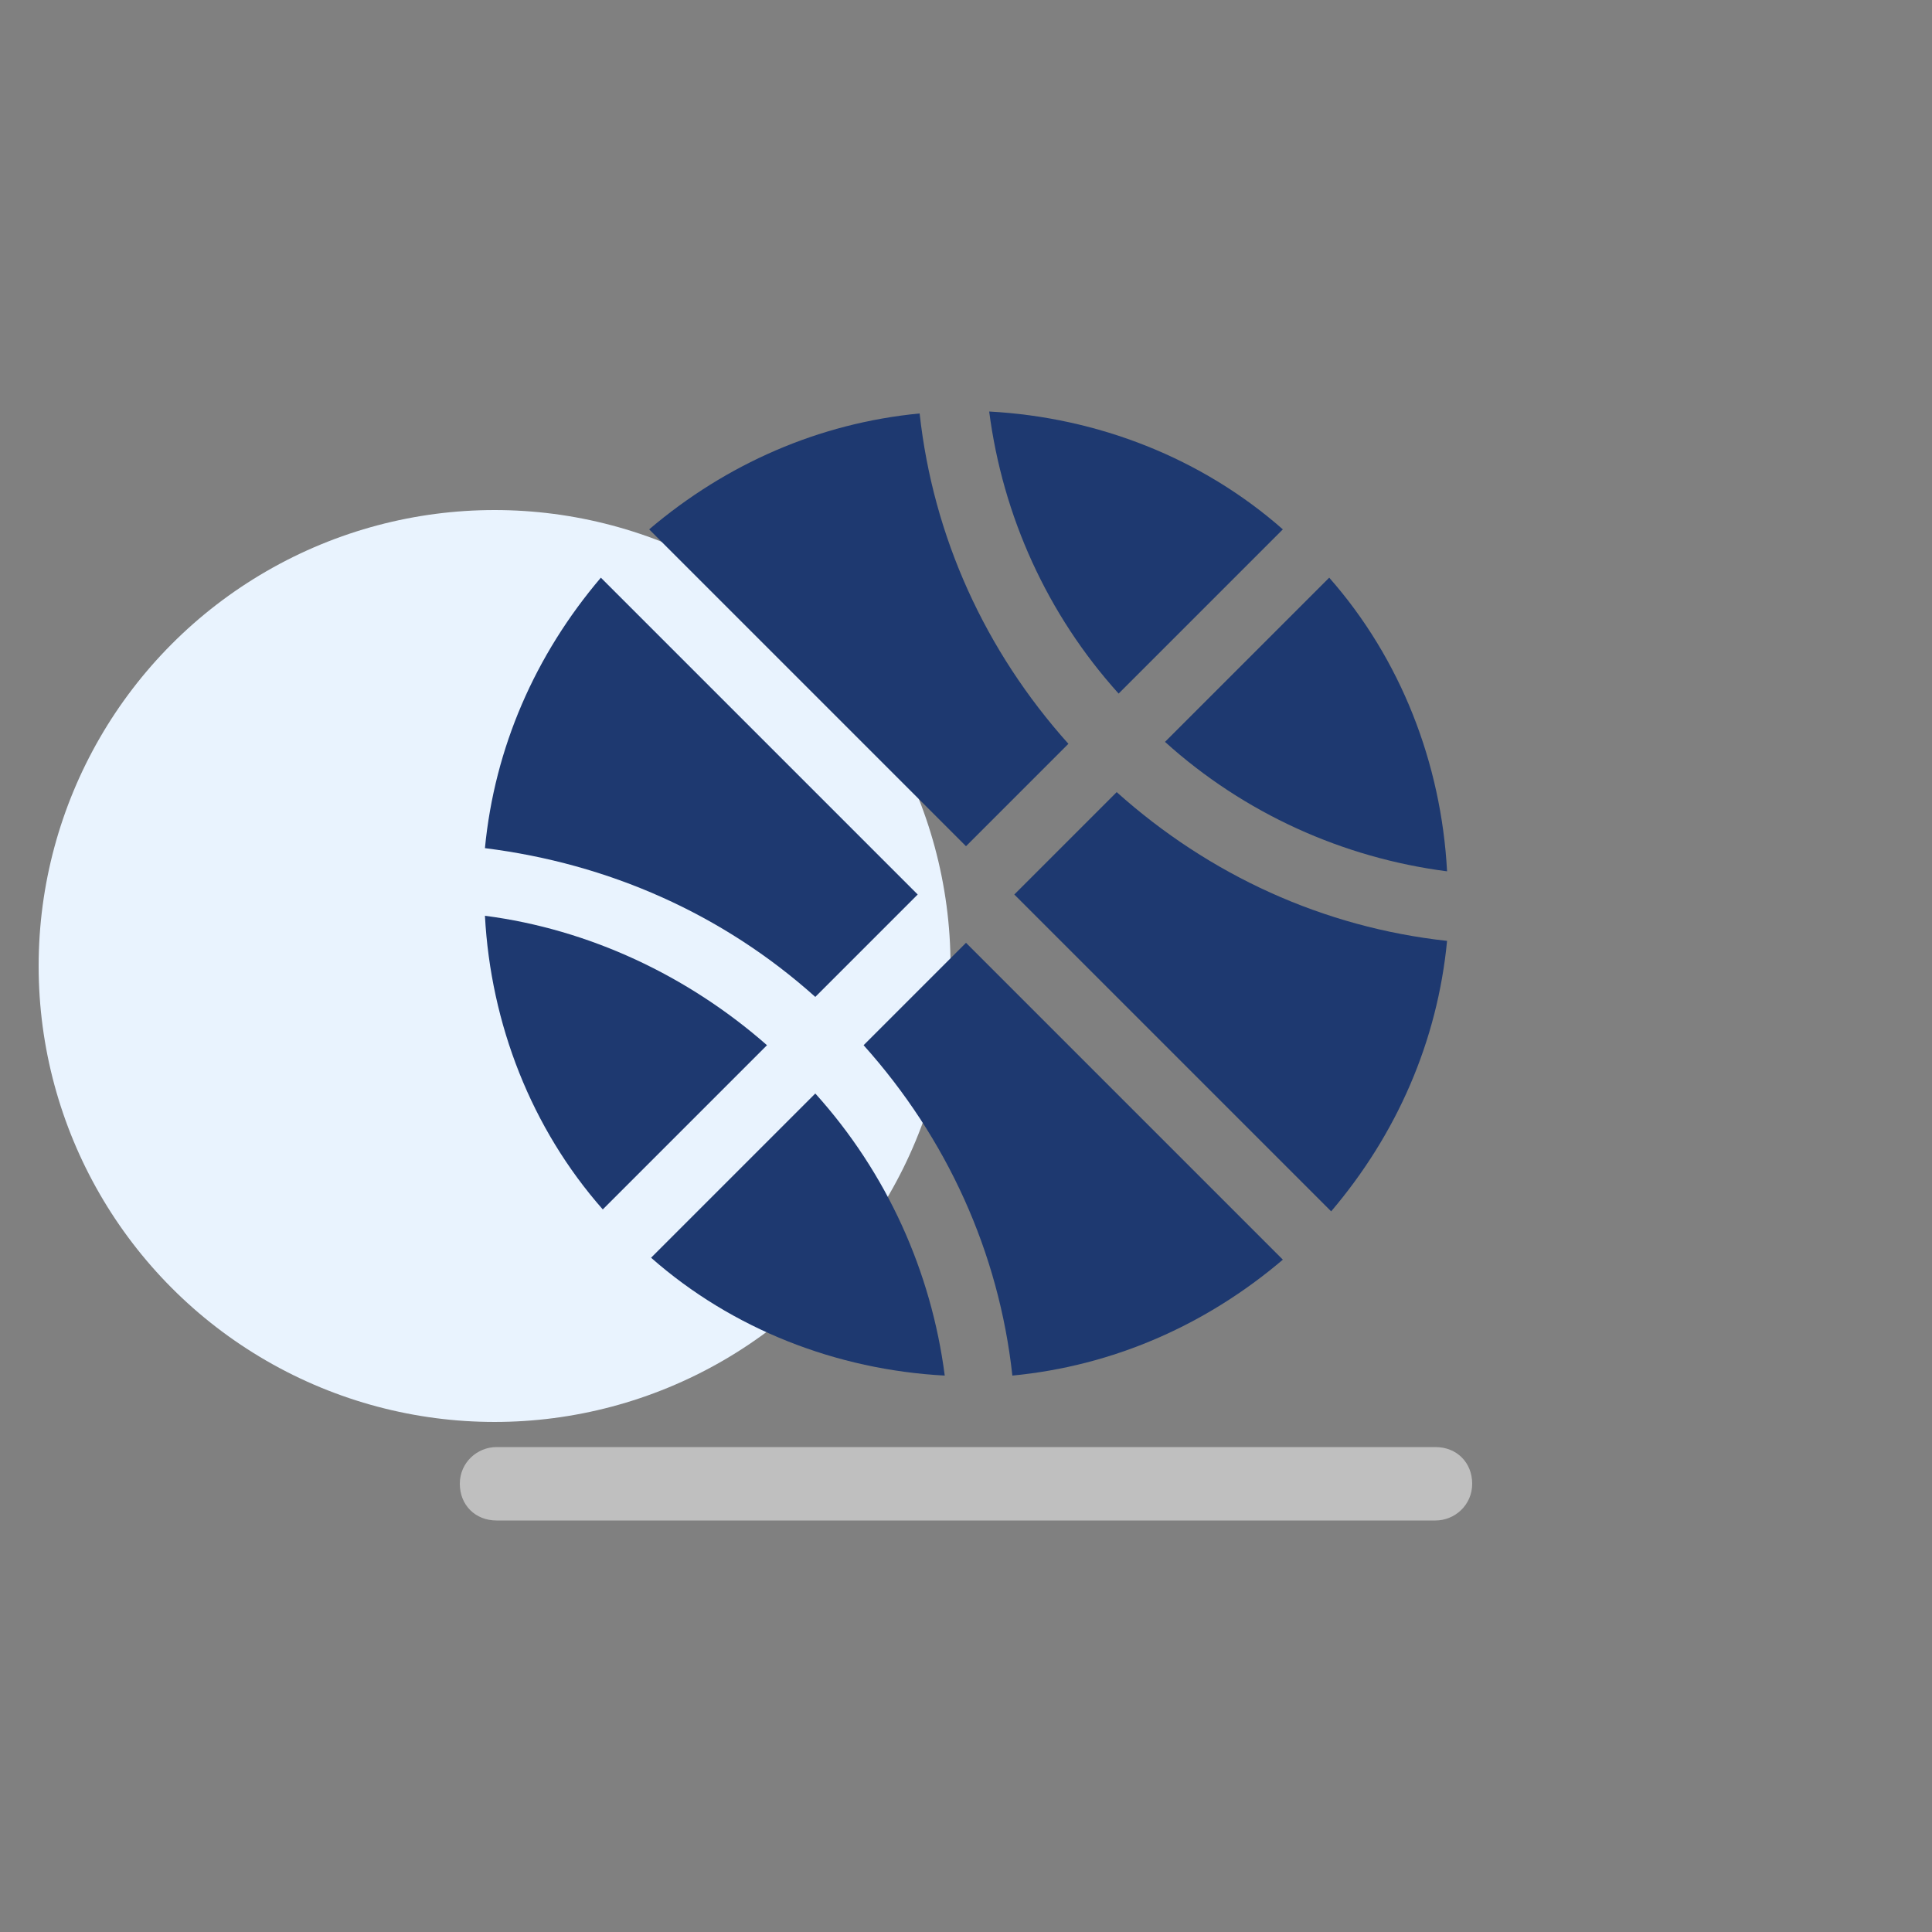 <?xml version="1.0" encoding="UTF-8"?>
<svg id="Layer_1" xmlns="http://www.w3.org/2000/svg" version="1.1" viewBox="0 0 100 100">
  <rect x="0" y="0" width="100" height="100" fill="#808080" stroke="none"/>
  <!-- Generator: Adobe Illustrator 29.2.1, SVG Export Plug-In . SVG Version: 2.1.0 Build 116)  -->
  <defs>
    <style>
      .st0 {
        fill: #1e3970;
      }

      .st1 {
        fill: #e9f3fe;
      }

      .st2 {
        fill: #bfbfbf;
      }
    </style>
  </defs>
  <circle class="st1" cx="25.6" cy="50" r="23.6"/>
  <g>
    <g>
      <path class="st0" d="M74.9,45.1c-.3-5.6-2.4-11-6.1-15.2l-8.5,8.5c4.1,3.7,9.2,6,14.6,6.7Z"/>
      <path class="st0" d="M57.8,41l-5.3,5.3,16.4,16.4c3.4-4,5.5-8.8,6-14-6.4-.7-12.3-3.4-17.1-7.7Z"/>
      <path class="st0" d="M44.7,54.1c4.3,4.8,7,10.7,7.7,17.1,5.2-.5,10-2.6,14-6l-16.4-16.4-5.3,5.3Z"/>
      <path class="st0" d="M66.4,27.4c-4.2-3.7-9.6-5.8-15.2-6.1.7,5.4,3,10.5,6.7,14.6l8.5-8.5Z"/>
      <path class="st0" d="M39.7,54.1c-4.1-3.6-9.2-6-14.6-6.7.3,5.6,2.4,11,6.1,15.2l8.5-8.5Z"/>
      <path class="st0" d="M47.6,21.4c-5.2.5-10,2.6-14,6l16.4,16.4,5.3-5.3c-4.3-4.8-7-10.7-7.7-17.1Z"/>
      <path class="st0" d="M48.9,71.2c-.7-5.4-3-10.5-6.7-14.6l-8.5,8.5c4.2,3.7,9.6,5.8,15.2,6.1Z"/>
      <path class="st0" d="M42.2,51.6l5.3-5.3-16.4-16.4c-3.4,4-5.5,8.8-6,14,6.4.8,12.3,3.4,17.1,7.7Z"/>
    </g>
    <path class="st2" d="M74.3,74.9H25.7c-1,0-1.9.8-1.9,1.9s.8,1.9,1.9,1.9h48.6c1,0,1.9-.8,1.9-1.9s-.8-1.9-1.9-1.9Z"/>
  </g>
</svg>